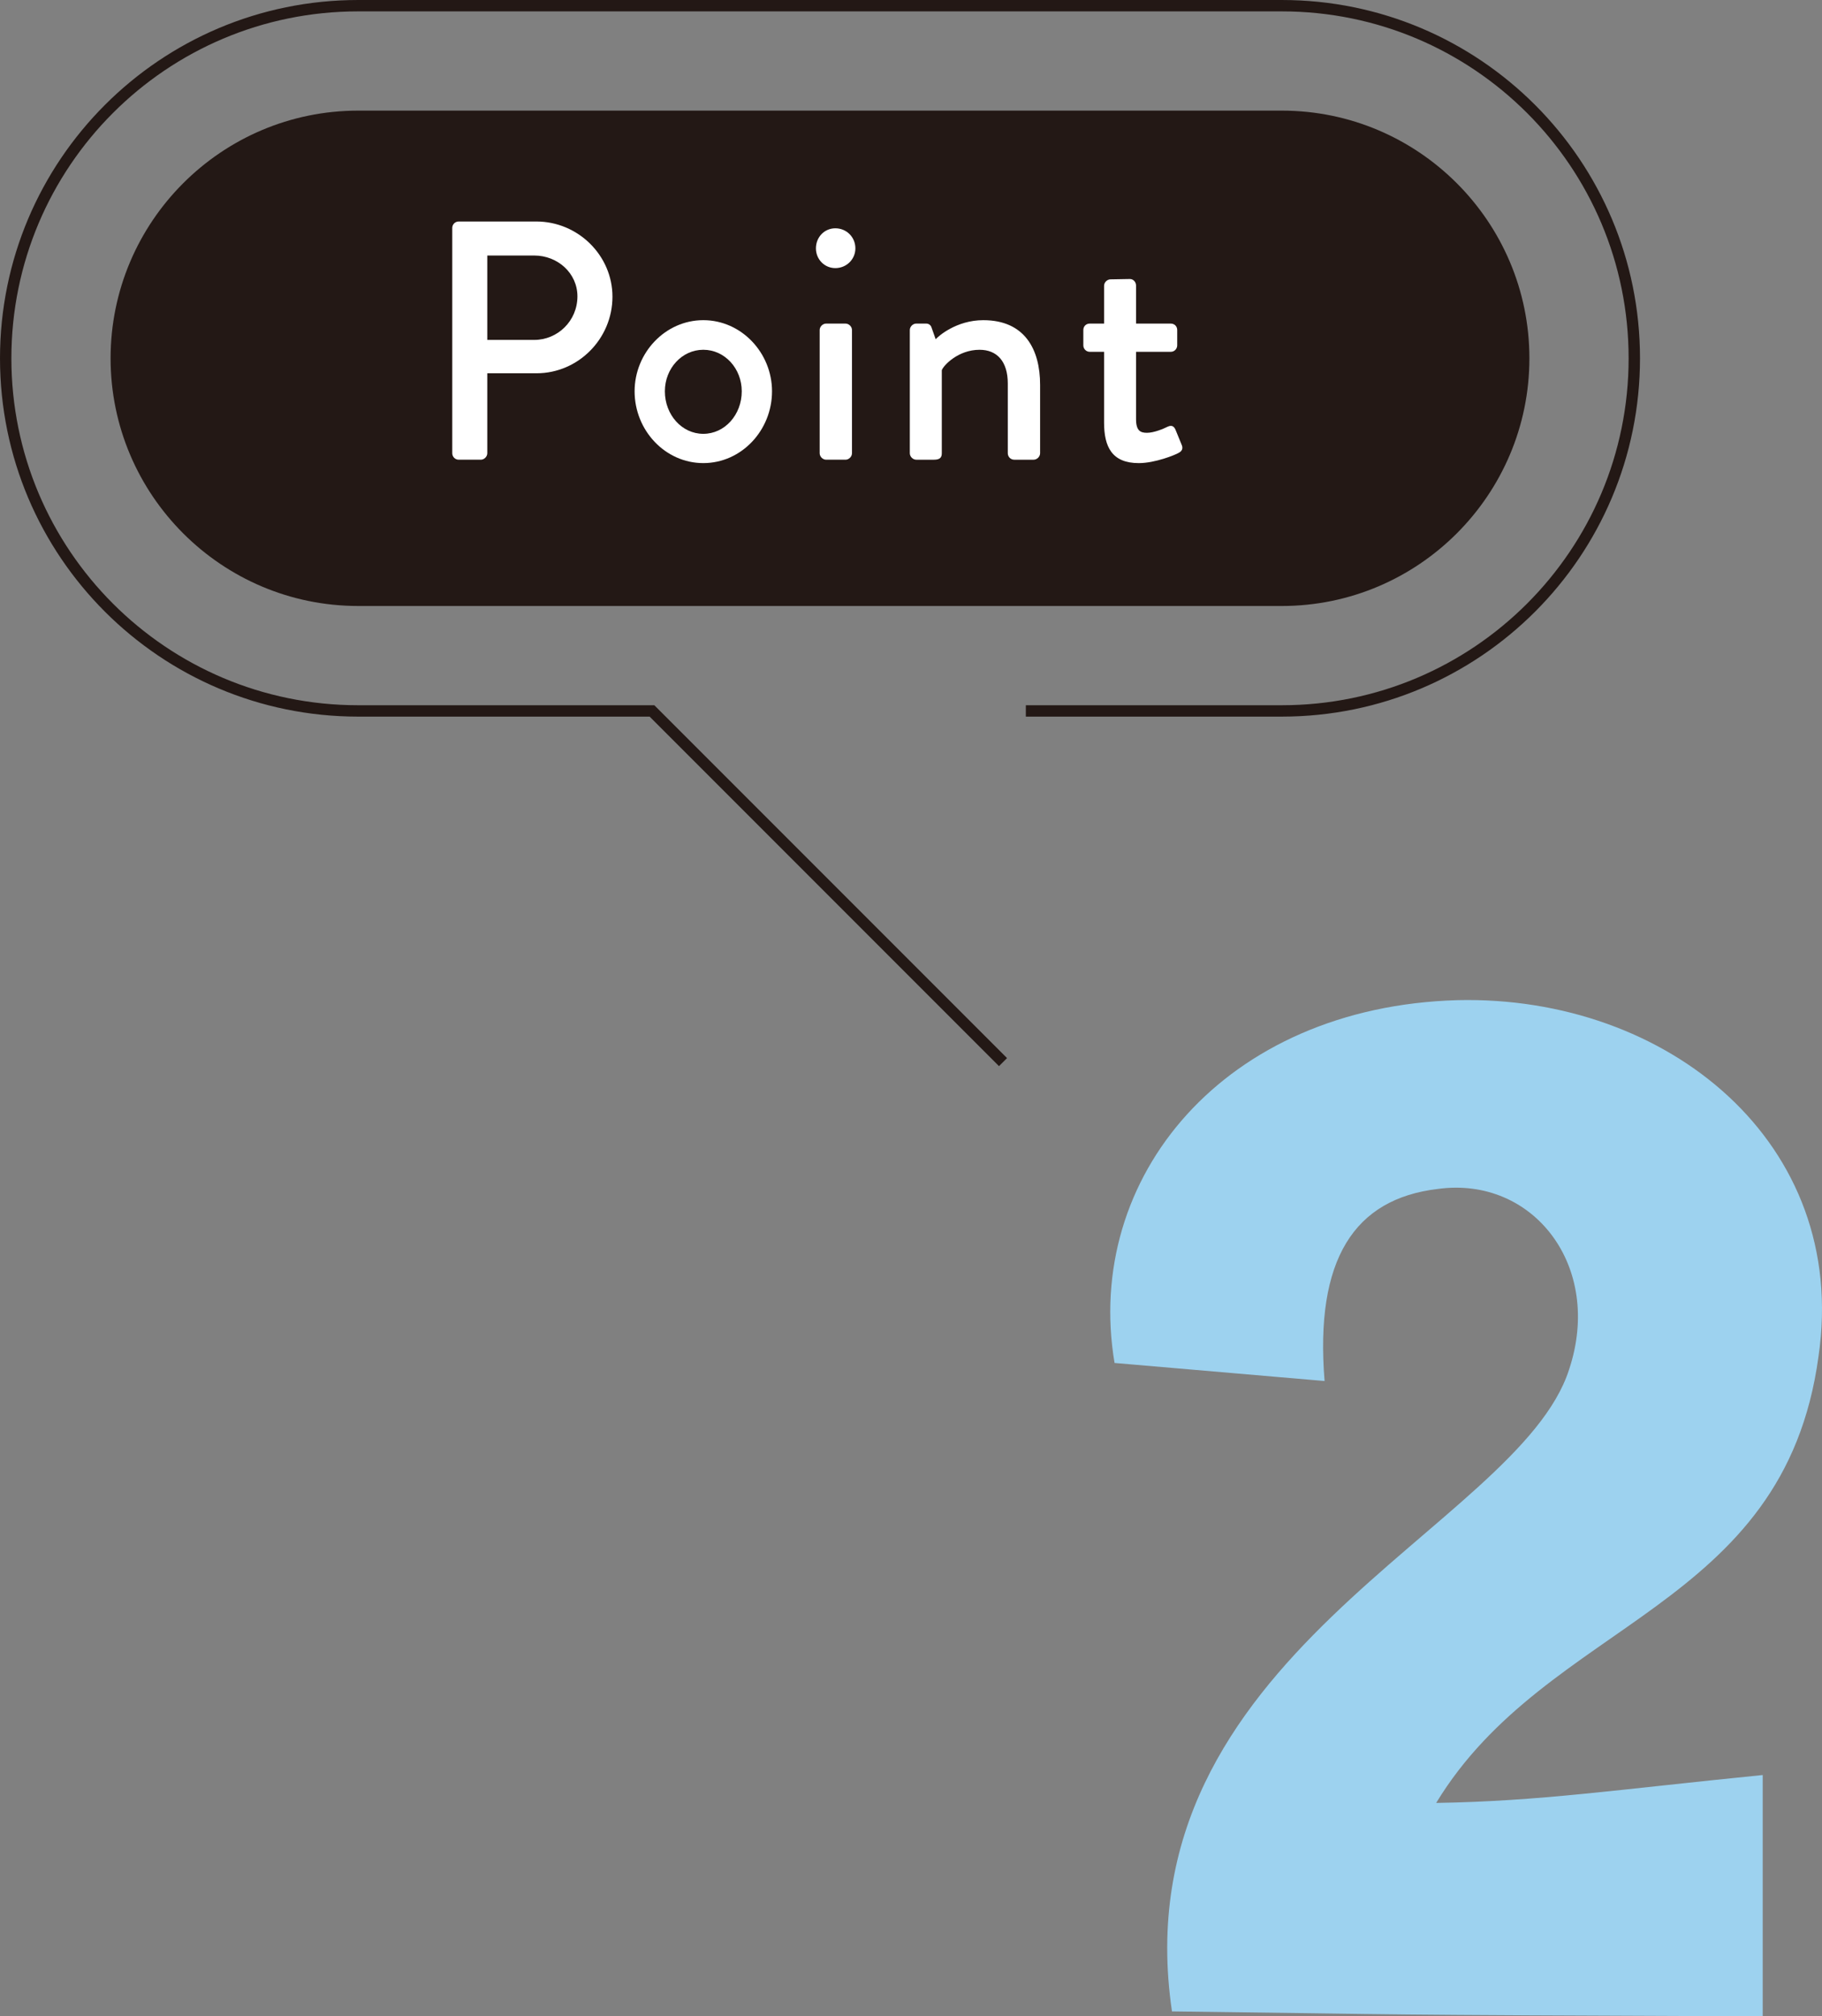 <?xml version="1.0" encoding="UTF-8"?><svg id="b" xmlns="http://www.w3.org/2000/svg" viewBox="0 0 245.853 271.958"><rect x="0" y="0" width="245.853" height="271.958" fill="#808080" stroke="none"/><defs><style>.d{fill:none;stroke:#231815;stroke-miterlimit:10;stroke-width:1.535px;}.e{fill:#231815;}.e,.f,.g{stroke-width:0px;}.f{fill:#fff;}.g{fill:#9dd2ef;}</style></defs><g id="c"><path class="g" d="m150.393,183.833c-4.207-25.02,14.835-48.047,46.277-48.934,28.342-.664,52.919,19.264,48.712,48.049-4.649,34.32-36.534,35.428-51.591,60.227,13.95-.223,24.135-1.771,44.062-3.764v32.547c-57.791-.221-43.62-.221-79.711-.664-7.085-48.047,46.72-65.098,53.583-86.574,4.65-13.949-4.871-26.129-17.713-24.357-11.292,1.33-16.607,9.521-15.278,25.906l-28.342-2.436Z"/><path class="d" d="m135.342,143.255l-47.367-47.367h-39.647C22.061,95.888.768,74.595.768,48.328S22.061.768,48.328.768h124.639c26.267,0,47.56,21.293,47.56,47.56s-21.293,47.56-47.56,47.56h-34.544"/><path class="e" d="m48.329,81.734c-18.422,0-33.407-14.984-33.407-33.407S29.906,14.921,48.329,14.921h124.64c18.417,0,33.402,14.984,33.402,33.407s-14.984,33.407-33.402,33.407H48.329Z"/><path class="f" d="m61.025,30.745c0-.459.367-.871.872-.871h10.465c5.646,0,10.281,4.59,10.281,10.143,0,5.691-4.636,10.328-10.235,10.328h-6.655v10.785c0,.459-.413.873-.872.873h-2.983c-.505,0-.872-.414-.872-.873v-30.385Zm11.062,15.102c3.167,0,5.829-2.57,5.829-5.875,0-3.121-2.662-5.508-5.829-5.508h-6.334v11.383h6.334Z"/><path class="f" d="m94.902,43.184c5.141,0,9.271,4.406,9.271,9.592,0,5.279-4.131,9.686-9.271,9.686s-9.271-4.406-9.271-9.686c0-5.186,4.131-9.592,9.271-9.592Zm0,15.33c2.892,0,5.187-2.57,5.187-5.738,0-3.074-2.295-5.6-5.187-5.6s-5.187,2.525-5.187,5.6c0,3.168,2.295,5.738,5.187,5.738Z"/><path class="f" d="m110.098,33.499c0-1.514,1.147-2.707,2.616-2.707,1.515,0,2.708,1.193,2.708,2.707,0,1.469-1.193,2.662-2.708,2.662-1.469,0-2.616-1.193-2.616-2.662Zm.505,11.016c0-.459.413-.871.872-.871h2.616c.459,0,.872.412.872.871v16.615c0,.459-.413.873-.872.873h-2.616c-.459,0-.872-.414-.872-.873v-16.615Z"/><path class="f" d="m122.768,44.514c0-.459.413-.871.872-.871h1.331c.367,0,.643.229.734.551l.551,1.561c.321-.367,2.754-2.57,6.426-2.57,5.6,0,7.665,3.947,7.665,8.721v9.225c0,.459-.413.873-.872.873h-2.616c-.505,0-.872-.414-.872-.873v-9.408c0-2.938-1.423-4.545-3.81-4.545-2.892,0-4.865,2.111-5.095,2.754v11.199c0,.598-.275.873-1.056.873h-2.387c-.459,0-.872-.414-.872-.873v-16.615Z"/><path class="f" d="m148.98,47.452h-1.928c-.505,0-.872-.412-.872-.871v-2.066c0-.504.367-.871.872-.871h1.928v-5.096c0-.459.413-.871.872-.871l2.616-.047c.459,0,.826.414.826.873v5.141h4.682c.505,0,.872.367.872.871v2.066c0,.459-.367.871-.872.871h-4.682v9.088c0,1.561.597,1.836,1.469,1.836.964,0,2.249-.551,2.8-.826.597-.275.872,0,1.056.414l.826,2.02c.229.504.046.871-.413,1.102-.459.275-3.167,1.377-5.37,1.377-3.626,0-4.682-2.203-4.682-5.463v-9.547Z"/></g></svg>